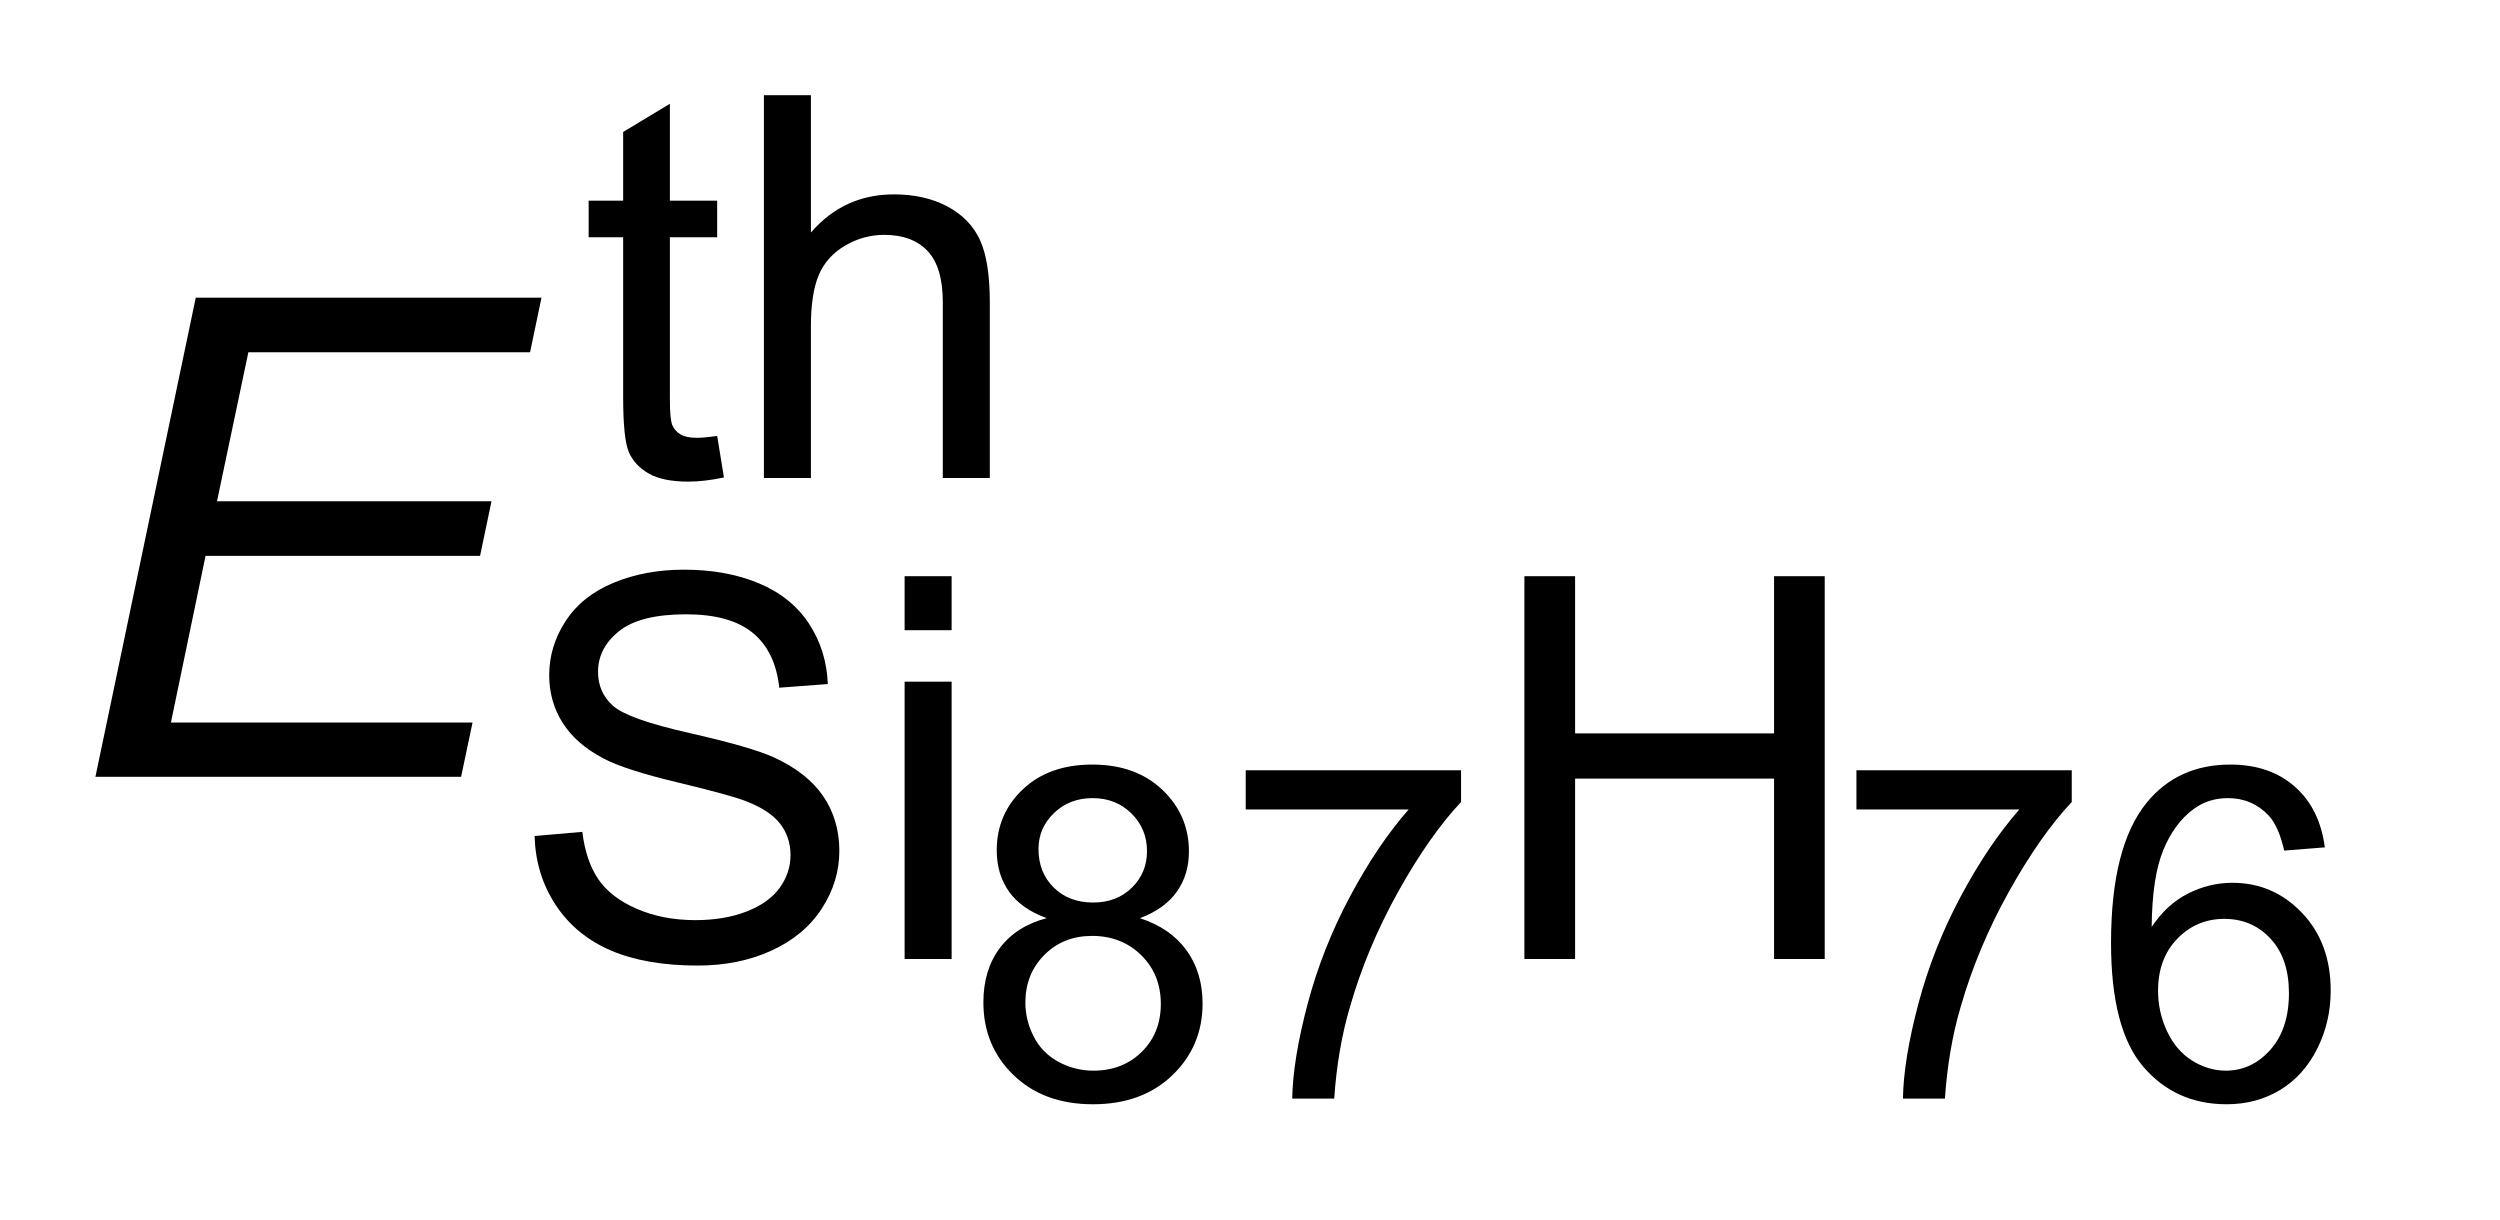 <?xml version="1.0" encoding="UTF-8"?>
<!DOCTYPE svg PUBLIC '-//W3C//DTD SVG 1.0//EN'
          'http://www.w3.org/TR/2001/REC-SVG-20010904/DTD/svg10.dtd'>
<svg stroke-dasharray="none" shape-rendering="auto" xmlns="http://www.w3.org/2000/svg" font-family="'Dialog'" text-rendering="auto" width="41" fill-opacity="1" color-interpolation="auto" color-rendering="auto" preserveAspectRatio="xMidYMid meet" font-size="12px" viewBox="0 0 41 20" fill="black" xmlns:xlink="http://www.w3.org/1999/xlink" stroke="black" image-rendering="auto" stroke-miterlimit="10" stroke-linecap="square" stroke-linejoin="miter" font-style="normal" stroke-width="1" height="20" stroke-dashoffset="0" font-weight="normal" stroke-opacity="1"
><!--Generated by the Batik Graphics2D SVG Generator--><defs id="genericDefs"
  /><g
  ><defs id="defs1"
    ><clipPath clipPathUnits="userSpaceOnUse" id="clipPath1"
      ><path d="M0.999 1.867 L26.415 1.867 L26.415 14.444 L0.999 14.444 L0.999 1.867 Z"
      /></clipPath
      ><clipPath clipPathUnits="userSpaceOnUse" id="clipPath2"
      ><path d="M32.011 59.824 L32.011 462.957 L846.645 462.957 L846.645 59.824 Z"
      /></clipPath
    ></defs
    ><g transform="scale(1.576,1.576) translate(-0.999,-1.867) matrix(0.031,0,0,0.031,0,0)"
    ><path d="M383.578 368.438 Q375.047 365.312 370.93 359.523 Q366.812 353.734 366.812 345.672 Q366.812 333.484 375.578 325.18 Q384.344 316.875 398.891 316.875 Q413.516 316.875 422.422 325.367 Q431.328 333.859 431.328 346.047 Q431.328 353.812 427.258 359.562 Q423.188 365.312 414.875 368.438 Q425.172 371.797 430.539 379.258 Q435.906 386.719 435.906 397.078 Q435.906 411.406 425.773 421.156 Q415.641 430.906 399.109 430.906 Q382.578 430.906 372.453 421.117 Q362.328 411.328 362.328 396.703 Q362.328 385.812 367.852 378.461 Q373.375 371.109 383.578 368.438 ZM380.828 345.203 Q380.828 353.125 385.938 358.156 Q391.047 363.188 399.188 363.188 Q407.109 363.188 412.18 358.195 Q417.25 353.203 417.25 345.969 Q417.25 338.438 412.031 333.289 Q406.812 328.141 399.031 328.141 Q391.188 328.141 386.008 333.172 Q380.828 338.203 380.828 345.203 ZM376.422 396.781 Q376.422 402.641 379.195 408.125 Q381.969 413.609 387.453 416.617 Q392.938 419.625 399.266 419.625 Q409.094 419.625 415.492 413.305 Q421.891 406.984 421.891 397.234 Q421.891 387.328 415.305 380.859 Q408.719 374.391 398.812 374.391 Q389.141 374.391 382.781 380.789 Q376.422 387.188 376.422 396.781 ZM450.391 331.953 L450.391 318.781 L522.672 318.781 L522.672 329.438 Q512.016 340.797 501.539 359.609 Q491.062 378.422 485.359 398.297 Q481.234 412.312 480.094 429 L466 429 Q466.234 415.828 471.188 397.164 Q476.141 378.5 485.391 361.172 Q494.641 343.844 505.078 331.953 L450.391 331.953 ZM655.391 331.953 L655.391 318.781 L727.672 318.781 L727.672 329.438 Q717.016 340.797 706.539 359.609 Q696.062 378.422 690.359 398.297 Q686.234 412.312 685.094 429 L671 429 Q671.234 415.828 676.188 397.164 Q681.141 378.5 690.391 361.172 Q699.641 343.844 710.078 331.953 L655.391 331.953 ZM812.625 344.672 L798.984 345.75 Q797.156 337.672 793.812 334.016 Q788.25 328.141 780.094 328.141 Q773.547 328.141 768.594 331.797 Q762.125 336.531 758.391 345.594 Q754.656 354.656 754.5 371.406 Q759.453 363.875 766.609 360.219 Q773.766 356.562 781.625 356.562 Q795.328 356.562 804.961 366.656 Q814.594 376.75 814.594 392.734 Q814.594 403.25 810.062 412.281 Q805.531 421.312 797.609 426.109 Q789.688 430.906 779.641 430.906 Q762.5 430.906 751.68 418.297 Q740.859 405.688 740.859 376.75 Q740.859 344.375 752.828 329.672 Q763.266 316.875 780.938 316.875 Q794.109 316.875 802.523 324.266 Q810.938 331.656 812.625 344.672 ZM756.641 392.812 Q756.641 399.906 759.648 406.375 Q762.656 412.844 768.062 416.234 Q773.469 419.625 779.406 419.625 Q788.094 419.625 794.336 412.617 Q800.578 405.609 800.578 393.578 Q800.578 382 794.414 375.336 Q788.25 368.672 778.875 368.672 Q769.578 368.672 763.109 375.336 Q756.641 382 756.641 392.812 Z" stroke="none" clip-path="url(#clipPath2)"
    /></g
    ><g transform="matrix(0.049,0,0,0.049,-1.574,-2.941)"
    ><path d="M272.156 205.922 L274.422 219.828 Q267.781 221.219 262.531 221.219 Q253.969 221.219 249.25 218.508 Q244.531 215.797 242.609 211.391 Q240.688 206.984 240.688 192.812 L240.688 139.422 L229.141 139.422 L229.141 127.172 L240.688 127.172 L240.688 104.188 L256.328 94.75 L256.328 127.172 L272.156 127.172 L272.156 139.422 L256.328 139.422 L256.328 193.688 Q256.328 200.422 257.156 202.344 Q257.984 204.266 259.867 205.406 Q261.75 206.547 265.25 206.547 Q267.859 206.547 272.156 205.922 ZM287.797 220 L287.797 91.875 L303.531 91.875 L303.531 137.844 Q314.547 125.078 331.328 125.078 Q341.641 125.078 349.242 129.141 Q356.844 133.203 360.125 140.375 Q363.406 147.547 363.406 161.172 L363.406 220 L347.672 220 L347.672 161.172 Q347.672 149.375 342.555 144 Q337.438 138.625 328.094 138.625 Q321.094 138.625 314.938 142.25 Q308.781 145.875 306.156 152.086 Q303.531 158.297 303.531 169.219 L303.531 220 L287.797 220 Z" stroke="none" clip-path="url(#clipPath2)"
    /></g
    ><g transform="matrix(0.049,0,0,0.049,-1.574,-2.941)"
    ><path d="M211.047 339.828 L227.031 338.438 Q228.172 348.047 232.32 354.211 Q236.469 360.375 245.211 364.18 Q253.953 367.984 264.875 367.984 Q274.578 367.984 282.008 365.094 Q289.438 362.203 293.07 357.18 Q296.703 352.156 296.703 346.219 Q296.703 340.188 293.203 335.688 Q289.703 331.188 281.656 328.125 Q276.5 326.109 258.844 321.875 Q241.188 317.641 234.109 313.875 Q224.938 309.062 220.438 301.945 Q215.938 294.828 215.938 286 Q215.938 276.297 221.445 267.859 Q226.953 259.422 237.523 255.055 Q248.094 250.688 261.031 250.688 Q275.281 250.688 286.164 255.273 Q297.047 259.859 302.898 268.773 Q308.75 277.688 309.188 288.969 L292.938 290.188 Q291.625 278.047 284.062 271.836 Q276.5 265.625 261.734 265.625 Q246.359 265.625 239.32 271.266 Q232.281 276.906 232.281 284.859 Q232.281 291.766 237.266 296.219 Q242.156 300.672 262.828 305.352 Q283.5 310.031 291.188 313.531 Q302.375 318.688 307.711 326.594 Q313.047 334.5 313.047 344.812 Q313.047 355.047 307.188 364.094 Q301.328 373.141 290.359 378.164 Q279.391 383.188 265.672 383.188 Q248.281 383.188 236.523 378.117 Q224.766 373.047 218.078 362.867 Q211.391 352.688 211.047 339.828 ZM334.891 270.953 L334.891 252.875 L350.625 252.875 L350.625 270.953 L334.891 270.953 ZM334.891 381 L334.891 288.172 L350.625 288.172 L350.625 381 L334.891 381 ZM542.328 381 L542.328 252.875 L559.297 252.875 L559.297 305.484 L625.891 305.484 L625.891 252.875 L642.844 252.875 L642.844 381 L625.891 381 L625.891 320.609 L559.297 320.609 L559.297 381 L542.328 381 Z" stroke="none" clip-path="url(#clipPath2)"
    /></g
    ><g transform="matrix(0.049,0,0,0.049,-1.574,-2.941)"
    ><path d="M64.062 320 L97.641 159.656 L213.359 159.656 L209.531 177.922 L115.25 177.922 L104.75 227.797 L196.625 227.797 L192.797 246.062 L100.922 246.062 L89.328 301.844 L190.281 301.844 L186.453 320 L64.062 320 Z" stroke="none" clip-path="url(#clipPath2)"
    /></g
  ></g
></svg
>
